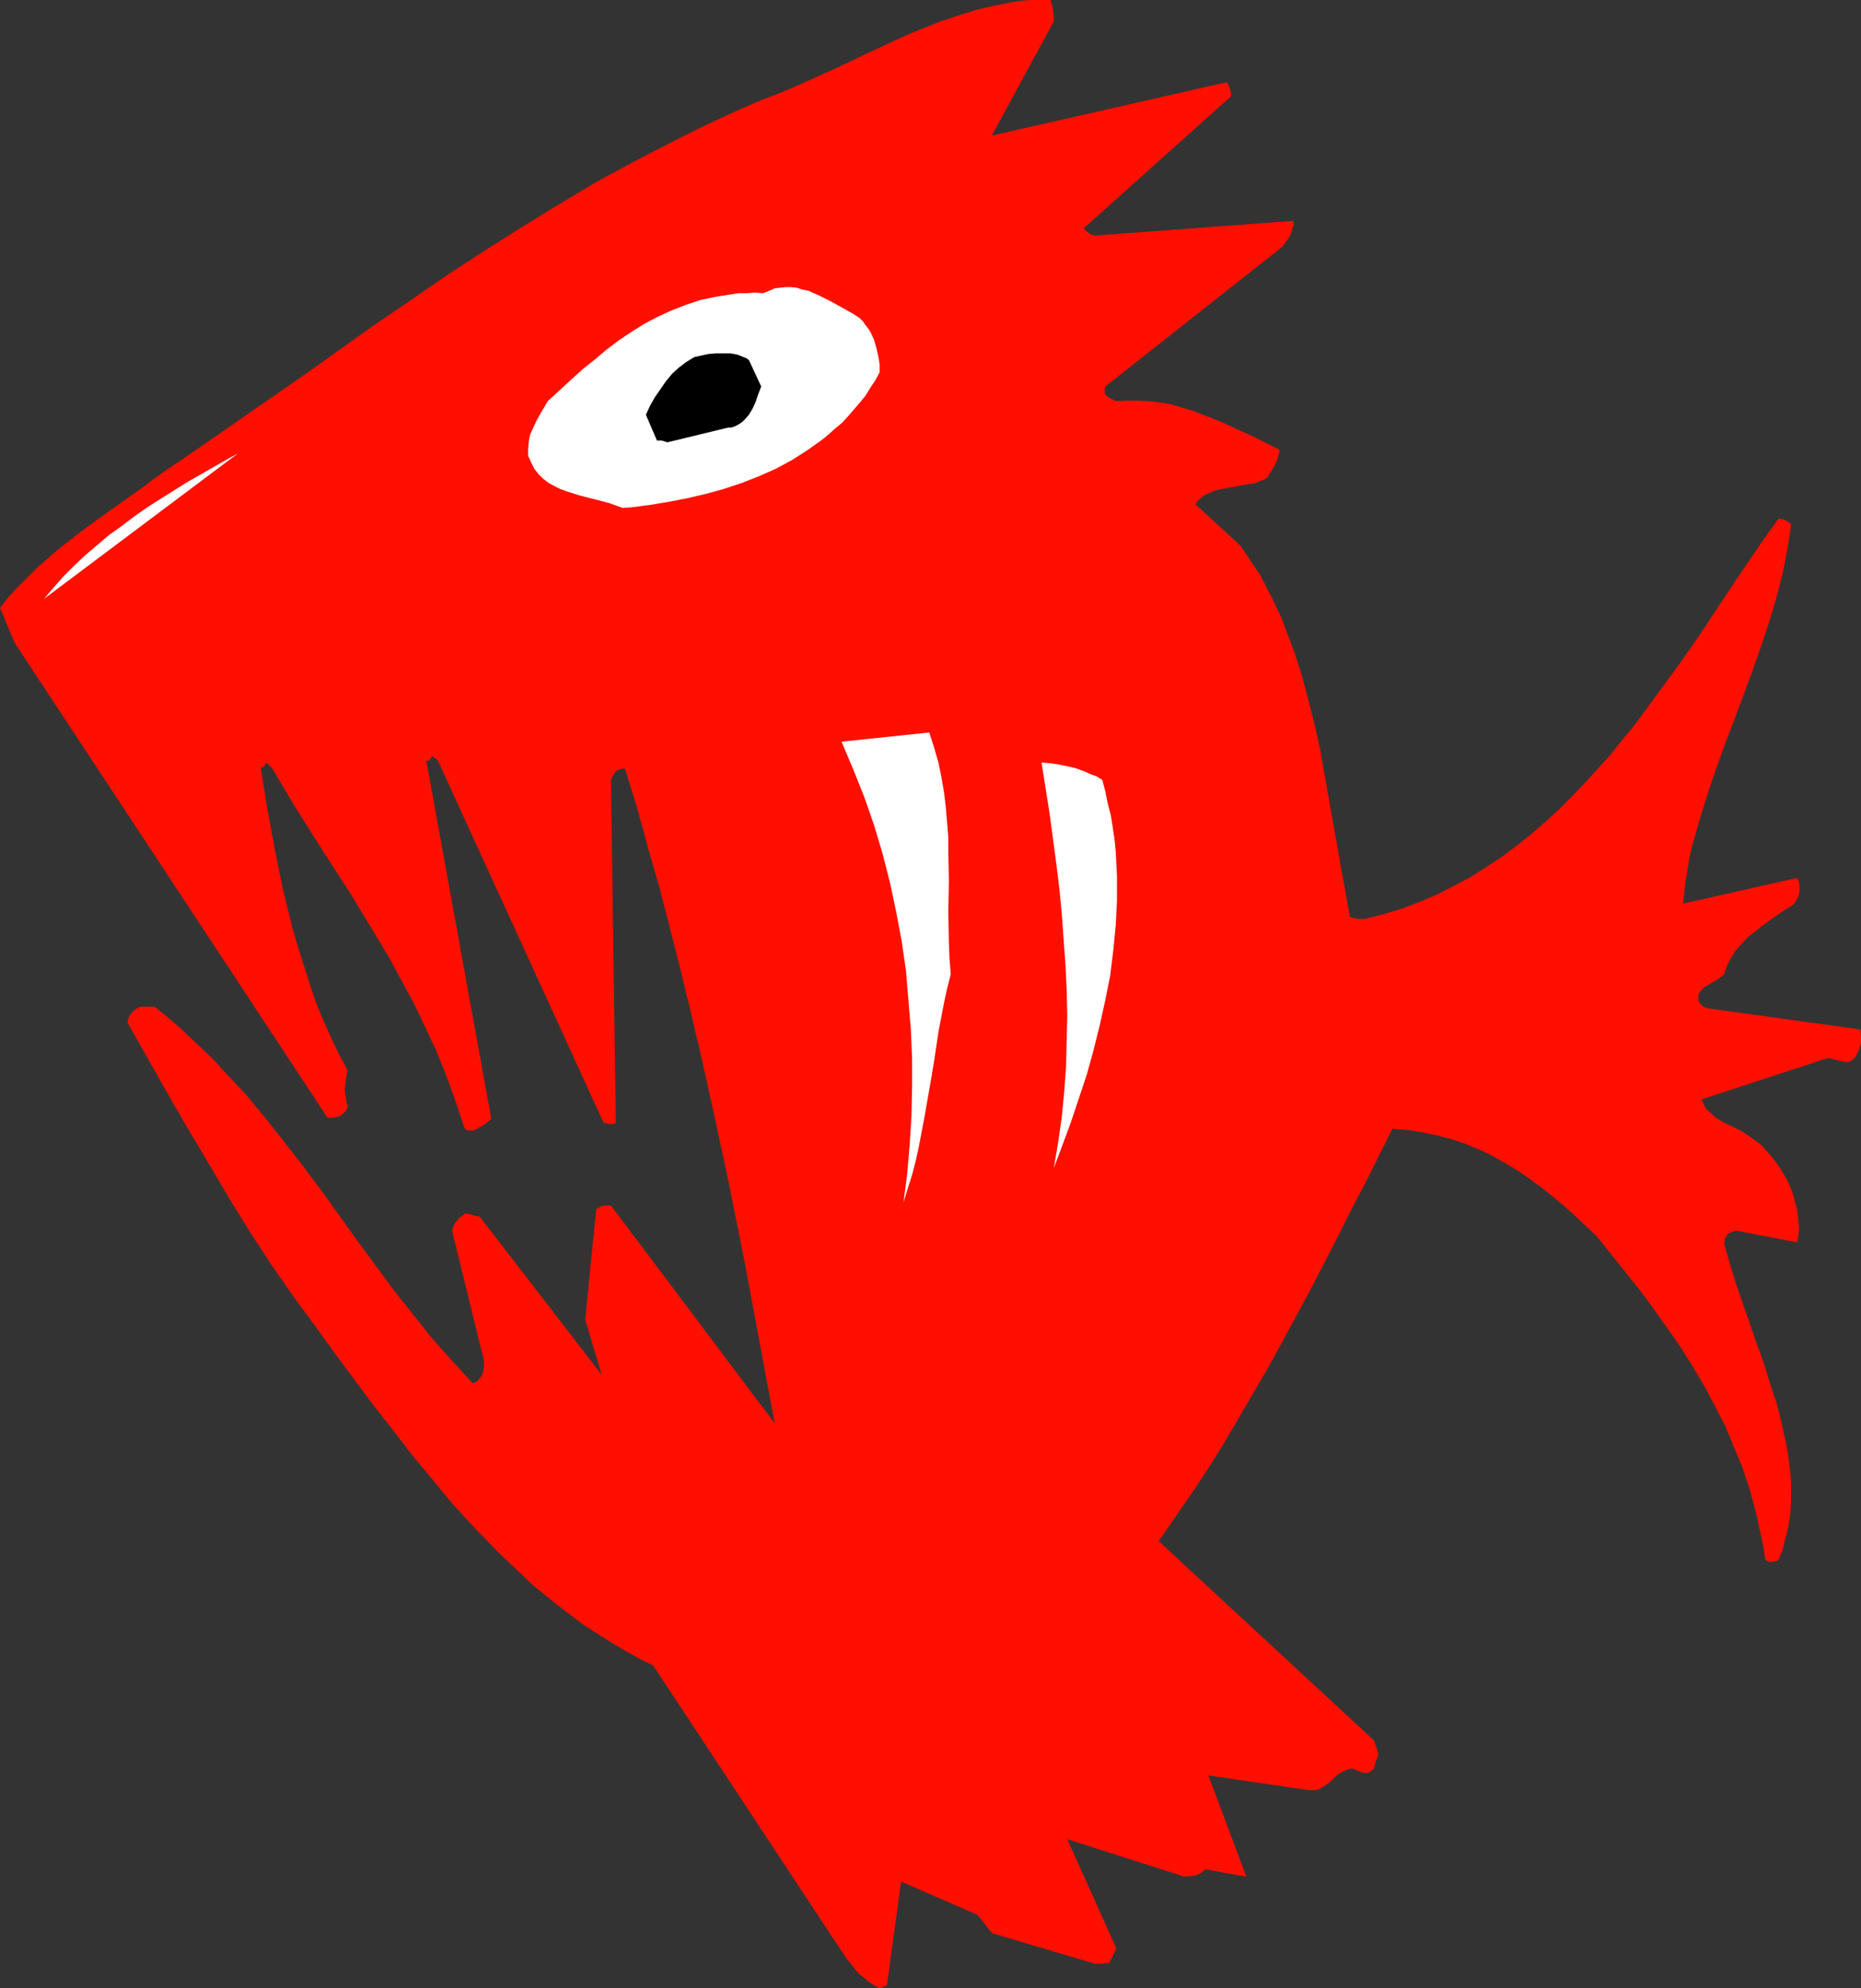 <?xml version="1.0" encoding="UTF-8" standalone="no"?>
<svg
   version="1.0"
   width="129.724mm"
   height="138.567mm"
   id="svg7"
   sodipodi:docname="Fish with Teeth.wmf"
   xmlns:inkscape="http://www.inkscape.org/namespaces/inkscape"
   xmlns:sodipodi="http://sodipodi.sourceforge.net/DTD/sodipodi-0.dtd"
   xmlns="http://www.w3.org/2000/svg"
   xmlns:svg="http://www.w3.org/2000/svg">
  <rect width="100%" height="100%" fill="#333333" stroke="none"/>
  <sodipodi:namedview
     id="namedview7"
     pagecolor="#ffffff"
     bordercolor="#000000"
     borderopacity="0.25"
     inkscape:showpageshadow="2"
     inkscape:pageopacity="0.0"
     inkscape:pagecheckerboard="0"
     inkscape:deskcolor="#d1d1d1"
     inkscape:document-units="mm" />
  <defs
     id="defs1">
    <pattern
       id="WMFhbasepattern"
       patternUnits="userSpaceOnUse"
       width="6"
       height="6"
       x="0"
       y="0" />
  </defs>
  <path
     style="fill:#ff0f00;fill-opacity:1;fill-rule:evenodd;stroke:none"
     d="m 231.734,523.716 1.939,-0.808 3.717,-27.309 20.038,8.726 0.808,0.97 0.97,1.131 0.97,1.293 1.131,1.454 27.149,8.08 h 1.778 l 1.131,-0.162 h 0.808 l 0.323,-0.646 0.323,-0.485 0.162,-0.323 0.485,-1.131 0.646,-1.293 -12.928,-28.763 30.866,9.857 1.454,-0.162 1.616,-0.162 0.646,-0.323 0.646,-0.323 0.646,-0.485 0.485,-0.485 10.827,1.939 -10.019,-26.663 26.502,3.878 h 0.808 0.808 l 0.808,-0.162 0.646,-0.323 1.293,-0.808 1.131,-0.808 1.131,-1.131 1.131,-0.97 1.454,-0.808 0.808,-0.323 0.808,-0.323 h 0.808 l 0.646,0.323 0.808,0.323 0.808,0.323 0.646,0.162 h 0.808 l 0.485,-0.162 0.323,-0.162 0.485,-0.485 0.485,-0.323 v -0.323 l 0.162,-0.323 0.162,-0.808 0.808,-2.101 v -0.323 l -0.162,-0.323 -0.162,-0.97 -0.808,-2.262 -56.722,-52.517 4.363,-6.302 4.363,-6.302 4.202,-6.302 4.04,-6.464 3.878,-6.625 3.878,-6.625 3.878,-6.625 3.717,-6.787 7.434,-13.735 7.272,-14.058 3.555,-7.11 3.717,-7.11 7.272,-14.543 4.202,0.323 3.878,0.646 3.878,0.808 3.717,0.97 3.717,1.293 3.555,1.454 3.394,1.616 3.394,1.939 3.232,1.939 3.07,2.101 3.07,2.262 3.07,2.424 2.909,2.424 2.909,2.585 2.909,2.747 2.909,2.747 3.878,4.848 3.878,4.848 3.878,4.848 3.555,4.848 3.555,5.009 3.394,4.848 3.232,5.171 3.07,5.171 2.747,5.171 2.747,5.332 2.262,5.494 2.262,5.494 1.939,5.817 1.616,5.979 1.293,5.979 0.646,3.07 0.485,3.232 0.323,0.323 0.323,0.162 0.485,0.162 h 0.485 l 0.97,-0.162 0.485,-0.162 0.485,-0.323 0.97,-2.424 0.646,-2.585 0.646,-2.424 0.485,-2.585 0.323,-2.424 0.162,-2.585 v -2.585 -2.424 l -0.162,-2.585 -0.323,-2.585 -0.323,-2.585 -0.485,-2.585 -1.131,-5.332 -1.293,-5.171 -1.778,-5.332 -1.616,-5.332 -1.939,-5.333 -1.778,-5.171 -3.717,-10.665 -1.616,-5.333 -1.454,-5.171 0.162,-0.646 v -0.646 l 0.323,-0.485 0.323,-0.485 0.485,-0.485 0.485,-0.162 0.646,-0.323 0.808,-0.162 15.998,3.07 0.323,-1.778 0.162,-1.939 -0.162,-1.778 -0.162,-1.939 -0.323,-1.778 -0.485,-1.778 -0.485,-1.778 -0.646,-1.778 -0.808,-1.778 -0.97,-1.616 -0.97,-1.616 -0.97,-1.454 -1.131,-1.454 -1.293,-1.454 -1.131,-1.293 -1.293,-1.131 -1.131,-0.808 -1.131,-0.808 -2.262,-1.454 -2.262,-1.131 -2.101,-0.97 -1.939,-1.131 -0.808,-0.646 -0.808,-0.808 -0.808,-0.646 -0.646,-0.808 -0.485,-1.131 -0.485,-0.97 33.128,-10.827 h 0.646 l 0.646,0.162 1.293,0.323 1.293,0.323 0.808,0.162 h 0.97 l 0.646,-0.323 0.485,-0.323 0.485,-0.485 0.323,-0.485 0.323,-0.646 0.323,-0.646 0.323,-0.97 0.323,-0.97 v -1.778 l -0.162,-1.939 -39.754,-5.494 -1.293,-0.323 -0.485,-0.323 -0.485,-0.485 -0.323,-0.323 -0.323,-0.646 v -0.808 -0.808 l 0.485,-0.808 0.646,-0.646 0.646,-0.646 0.97,-0.485 0.97,-0.646 0.97,-0.485 1.131,-0.808 0.97,-0.808 0.485,-1.454 0.646,-1.616 0.808,-1.454 0.808,-1.293 1.131,-1.454 1.131,-1.131 1.131,-1.293 1.293,-0.97 2.586,-2.101 2.747,-1.939 2.747,-1.939 2.586,-1.616 0.485,-0.485 0.485,-0.808 0.323,-0.646 0.323,-0.97 0.162,-0.97 v -0.97 l -0.162,-1.131 -0.485,-1.131 -30.058,6.787 0.323,-2.909 0.323,-2.909 0.485,-2.909 0.485,-3.07 0.646,-2.909 0.808,-2.909 1.778,-6.14 1.939,-6.14 2.101,-6.14 2.262,-6.302 2.424,-6.302 4.686,-12.604 2.262,-6.464 2.101,-6.302 1.939,-6.464 1.616,-6.302 1.293,-6.464 0.485,-3.07 0.485,-3.232 v -0.323 l -0.162,-0.323 -0.323,-0.162 -0.485,-0.323 -0.485,-0.323 -0.485,-0.162 -1.293,-0.323 -2.586,3.555 -2.586,3.717 -5.171,7.595 -5.171,7.756 -5.333,8.08 -5.656,8.08 -5.818,7.918 -5.818,7.918 -3.232,3.878 -3.07,3.878 -3.394,3.717 -3.232,3.555 -3.394,3.555 -3.555,3.555 -3.555,3.232 -3.717,3.232 -3.878,3.07 -3.878,2.909 -4.202,2.747 -4.04,2.585 -4.363,2.262 -4.363,2.262 -4.525,1.939 -4.686,1.778 -4.848,1.454 -5.01,1.293 h -1.454 l -1.131,-0.162 -0.646,-0.162 -0.323,-0.162 h -0.162 -0.162 l -1.131,-6.14 -1.131,-6.302 -2.262,-12.766 -2.262,-12.766 -1.131,-6.464 -1.454,-6.464 -1.616,-6.302 -1.616,-6.14 -1.939,-6.14 -2.262,-5.979 -1.131,-3.07 -2.747,-5.817 -1.454,-2.747 -1.454,-2.909 -1.778,-2.585 -1.778,-2.747 -1.778,-2.585 -11.797,-10.827 0.808,-1.131 0.97,-0.808 0.97,-0.646 1.131,-0.485 1.131,-0.485 1.131,-0.323 2.586,-0.485 2.747,-0.485 2.586,-0.485 1.454,-0.162 1.131,-0.485 1.293,-0.485 1.131,-0.646 0.323,-0.808 0.485,-0.646 0.485,-0.808 0.485,-0.808 0.485,-0.97 0.323,-0.97 0.323,-1.131 0.162,-1.131 -4.848,-2.424 -2.586,-1.293 -2.586,-1.131 -5.171,-2.424 -5.333,-2.101 -2.586,-0.97 -2.747,-0.808 -2.747,-0.808 -2.909,-0.485 -2.747,-0.323 -2.909,-0.162 h -2.909 l -2.909,0.162 -1.454,-0.646 -0.485,-0.323 -0.485,-0.323 -0.485,-0.485 -0.162,-0.485 v -0.808 l 0.162,-0.808 46.702,-36.843 0.323,-0.485 0.485,-0.646 0.485,-0.646 0.485,-0.808 0.485,-0.97 0.323,-1.131 0.323,-0.97 v -1.131 l -52.358,3.878 -0.808,-0.162 -0.808,-0.485 -0.808,-0.646 -0.485,-0.646 38.784,-34.742 v -0.808 l -0.162,-0.808 -0.323,-0.97 -0.323,-0.646 -0.323,-0.485 L 261.307,35.712 277.628,5.656 v -1.293 l -0.162,-1.293 -0.162,-1.293 -0.323,-0.97 L 276.82,0 h -2.424 -2.586 l -2.424,0.162 -2.424,0.323 -4.848,0.97 -4.848,1.131 -4.686,1.454 -4.848,1.616 -4.848,1.939 -4.686,1.939 -9.373,4.363 -9.211,4.363 -4.686,2.101 -4.686,2.101 -4.525,1.939 -4.686,1.778 -5.656,2.424 -5.656,2.585 -5.494,2.585 -5.494,2.747 -5.333,2.747 -5.333,2.747 -10.504,5.656 -10.019,5.979 -10.019,6.14 -9.696,6.14 -9.696,6.302 -9.373,6.464 -9.534,6.464 -18.584,13.25 -18.907,13.089 -9.534,6.625 -9.534,6.464 -5.656,4.201 -5.494,3.878 -5.656,4.04 -5.494,4.04 -5.333,4.201 -2.586,2.262 -2.747,2.424 -2.424,2.424 -2.586,2.585 -2.424,2.585 L 0,160.137 3.878,169.347 86.294,294.419 h 1.454 l 0.808,-0.162 0.808,-0.162 0.646,-0.485 0.646,-0.485 0.646,-0.808 0.323,-0.97 -0.323,-0.97 -0.162,-1.131 -0.162,-1.131 -0.162,-1.293 0.162,-1.293 0.162,-1.293 0.162,-1.131 0.323,-1.131 -2.262,-4.201 -2.101,-4.363 -2.101,-4.686 -1.939,-4.686 -1.616,-4.848 -1.616,-5.009 -1.616,-5.171 -1.454,-5.009 -1.293,-5.333 -1.293,-5.332 -2.101,-10.503 -1.939,-10.503 -0.808,-5.171 -0.808,-5.009 h 0.323 0.323 l 0.323,-0.323 0.162,-0.323 v -0.323 l 0.162,-0.162 h 0.323 l 0.162,0.162 0.323,0.162 0.323,0.485 0.485,0.323 3.232,5.494 3.394,5.656 6.949,10.988 7.11,10.988 6.949,11.473 3.394,5.656 3.232,5.979 3.232,5.979 2.909,6.14 2.909,6.14 2.586,6.464 2.424,6.625 2.262,6.787 0.162,0.485 0.323,0.485 0.323,0.162 0.485,0.162 h 0.485 0.485 l 0.97,-0.323 1.131,-0.646 1.131,-0.646 0.97,-0.808 0.808,-0.646 -17.13,-94.369 h 0.485 l 0.323,-0.162 0.323,-0.323 0.162,-0.323 v -0.162 l 0.162,-0.162 h 0.162 l 0.323,0.162 0.162,0.162 0.485,0.323 0.485,0.485 43.632,95.339 0.646,0.162 0.808,0.162 h 0.808 0.485 l 0.485,-0.323 -1.293,-90.329 0.485,-0.97 0.323,-0.485 0.323,-0.646 0.485,-0.323 0.646,-0.323 0.646,-0.162 h 0.808 l 3.232,10.503 2.909,10.665 3.07,10.665 2.747,10.665 2.747,10.827 2.586,10.665 2.586,10.988 2.424,10.827 4.686,21.653 4.363,21.653 4.04,21.653 4.04,21.653 -43.147,-57.365 h -0.97 -0.808 l -0.97,0.323 -1.131,0.646 -2.909,29.086 4.363,14.543 -32.158,-41.69 h -0.162 l -0.485,-0.162 h -0.485 l -0.485,-0.162 -1.131,-0.323 -0.97,-0.162 -0.485,0.323 -0.97,0.646 -0.485,0.485 -0.485,0.646 -0.485,0.646 -0.323,0.808 -0.323,0.97 8.403,34.257 v 1.616 l -0.162,0.808 -0.162,0.808 -0.323,0.808 -0.646,0.808 -0.646,0.646 -0.97,0.485 -5.494,-5.979 -5.333,-5.979 -5.01,-6.302 -5.01,-6.302 -9.534,-12.927 -9.373,-13.089 -4.848,-6.464 -5.01,-6.464 -5.01,-6.302 -5.171,-6.302 -5.656,-5.979 -2.747,-3.07 -3.07,-2.909 -3.07,-2.909 -3.07,-2.909 -3.232,-2.747 -3.232,-2.585 h -3.878 l -0.808,0.485 -0.485,0.323 -0.485,0.323 -0.485,0.646 -0.485,0.646 -0.323,0.808 -0.162,0.97 10.666,18.906 5.333,9.211 5.494,9.211 5.333,9.049 5.494,8.887 5.818,8.888 5.979,8.564 5.01,6.787 5.01,6.948 10.181,13.735 5.333,6.787 5.333,6.948 5.494,6.625 5.494,6.625 5.818,6.302 5.979,6.14 3.07,2.909 3.07,2.909 3.07,2.909 6.626,5.332 3.394,2.585 3.232,2.424 3.555,2.262 3.555,2.262 3.555,2.101 3.717,2.101 3.878,1.939 50.419,76.433 0.808,1.131 0.97,1.131 0.97,1.293 1.131,1.293 1.293,0.97 1.293,1.131 1.293,0.808 z"
     id="path1" />
  <path
     style="fill:#ffffff;fill-opacity:1;fill-rule:evenodd;stroke:none"
     d="m 238.037,316.718 1.131,-3.717 1.131,-3.555 0.97,-3.717 0.808,-3.717 1.454,-7.595 1.293,-7.433 0.646,-3.717 0.646,-3.878 1.131,-7.595 1.454,-7.595 0.808,-3.717 0.97,-3.878 -0.323,-4.04 -0.162,-4.201 -0.162,-8.241 0.162,-7.918 -0.162,-7.918 v -3.878 l -0.323,-3.878 -0.323,-3.878 -0.485,-4.04 -0.646,-3.717 -0.808,-4.04 -1.131,-3.878 -1.293,-4.04 -23.109,2.424 3.07,7.272 2.909,7.272 2.586,7.433 2.262,7.595 1.939,7.595 1.616,7.595 1.454,7.756 1.131,7.756 0.646,7.756 0.646,7.756 0.323,7.595 v 7.756 l -0.162,7.595 -0.485,7.595 -0.646,7.595 z"
     id="path2" />
  <path
     style="fill:#ffffff;fill-opacity:1;fill-rule:evenodd;stroke:none"
     d="m 277.628,307.669 2.262,-5.979 2.262,-6.14 2.101,-6.302 2.101,-6.302 1.778,-6.464 1.616,-6.464 1.454,-6.625 1.293,-6.464 0.808,-6.625 0.646,-6.625 0.323,-6.464 v -3.232 -3.232 l -0.162,-3.232 -0.162,-3.232 -0.323,-3.232 -0.485,-3.232 -0.485,-3.07 -0.808,-3.07 -0.646,-3.232 -0.808,-3.07 -0.646,-0.323 -0.646,-0.485 -1.778,-0.646 -1.778,-0.808 -2.262,-0.808 -2.101,-0.485 -2.424,-0.485 -2.262,-0.323 -2.101,-0.162 2.101,13.25 1.778,13.25 0.808,6.625 0.646,6.625 0.485,6.787 0.485,6.625 0.323,6.787 0.162,6.625 -0.162,6.625 -0.162,6.787 -0.485,6.787 -0.646,6.625 -0.97,6.787 z"
     id="path3" />
  <path
     style="fill:#ffffff;fill-opacity:1;fill-rule:evenodd;stroke:none"
     d="m 11.635,157.713 51.066,-38.297 -3.232,1.778 -3.394,1.939 -3.394,1.939 -3.394,1.939 -6.949,4.363 -3.555,2.262 -3.232,2.262 -3.394,2.585 -3.394,2.424 -3.07,2.585 -3.232,2.747 -2.909,2.747 -2.747,2.747 -2.586,2.909 z"
     id="path4" />
  <path
     style="fill:#ffffff;fill-opacity:1;fill-rule:evenodd;stroke:none"
     d="m 166.286,133.636 5.01,-0.646 4.848,-0.808 5.01,-0.97 4.848,-1.131 4.686,-1.293 4.848,-1.616 4.525,-1.778 4.363,-1.939 4.202,-2.262 4.04,-2.585 3.878,-2.747 1.778,-1.454 1.778,-1.616 1.778,-1.454 1.616,-1.778 3.07,-3.555 1.454,-1.778 1.293,-2.101 1.293,-1.939 1.131,-2.101 v -2.101 l -0.323,-2.101 -0.485,-2.101 -0.646,-2.262 -0.97,-2.101 -0.646,-0.97 -0.646,-0.808 -0.646,-0.97 -0.808,-0.808 -0.97,-0.646 -0.97,-0.646 -5.818,-3.232 -2.909,-1.454 -2.909,-1.293 -1.616,-0.323 -1.454,-0.485 -1.454,-0.162 h -1.454 l -1.454,0.162 -1.454,0.162 -1.454,0.646 -1.616,0.646 -2.101,-0.162 -2.262,0.162 h -2.101 l -2.101,0.323 -4.04,0.646 -3.878,0.808 -3.878,1.293 -3.717,1.454 -3.555,1.616 -3.394,1.778 -3.394,2.101 -3.394,2.262 -3.232,2.424 -3.07,2.585 -3.232,2.585 -3.07,2.747 -6.302,5.817 -2.101,3.555 -0.97,1.778 -0.808,1.778 -0.808,1.778 -0.323,1.778 -0.162,1.939 v 1.778 l 0.808,1.778 0.808,1.616 1.131,1.454 1.131,1.131 1.454,1.131 1.454,0.808 1.616,0.808 1.778,0.646 3.555,1.131 3.878,0.97 3.717,0.97 1.778,0.646 1.778,0.646 z"
     id="path5" />
  <path
     style="fill:#000000;fill-opacity:1;fill-rule:evenodd;stroke:none"
     d="m 175.821,116.507 15.998,-3.878 h 0.808 l 0.97,-0.323 0.646,-0.323 0.808,-0.485 0.646,-0.485 0.485,-0.485 1.131,-1.293 0.97,-1.616 0.808,-1.778 0.646,-1.939 0.808,-2.101 -3.232,-6.948 -0.646,-0.485 -0.808,-0.323 -1.616,-0.646 -1.778,-0.323 h -1.778 -2.101 l -1.939,0.162 -3.717,0.808 -2.101,1.293 -1.939,1.454 -1.778,1.616 -1.616,1.939 -1.454,2.101 -1.454,2.101 -1.293,2.262 -1.131,2.424 2.909,6.787 h 1.131 l 0.646,0.162 0.485,0.162 z"
     id="path6" />
  <path
     style="fill:#ffffff;fill-opacity:1;fill-rule:evenodd;stroke:none"
     d="m 141.077,64.152 14.382,-8.08 z"
     id="path7" />
</svg>
